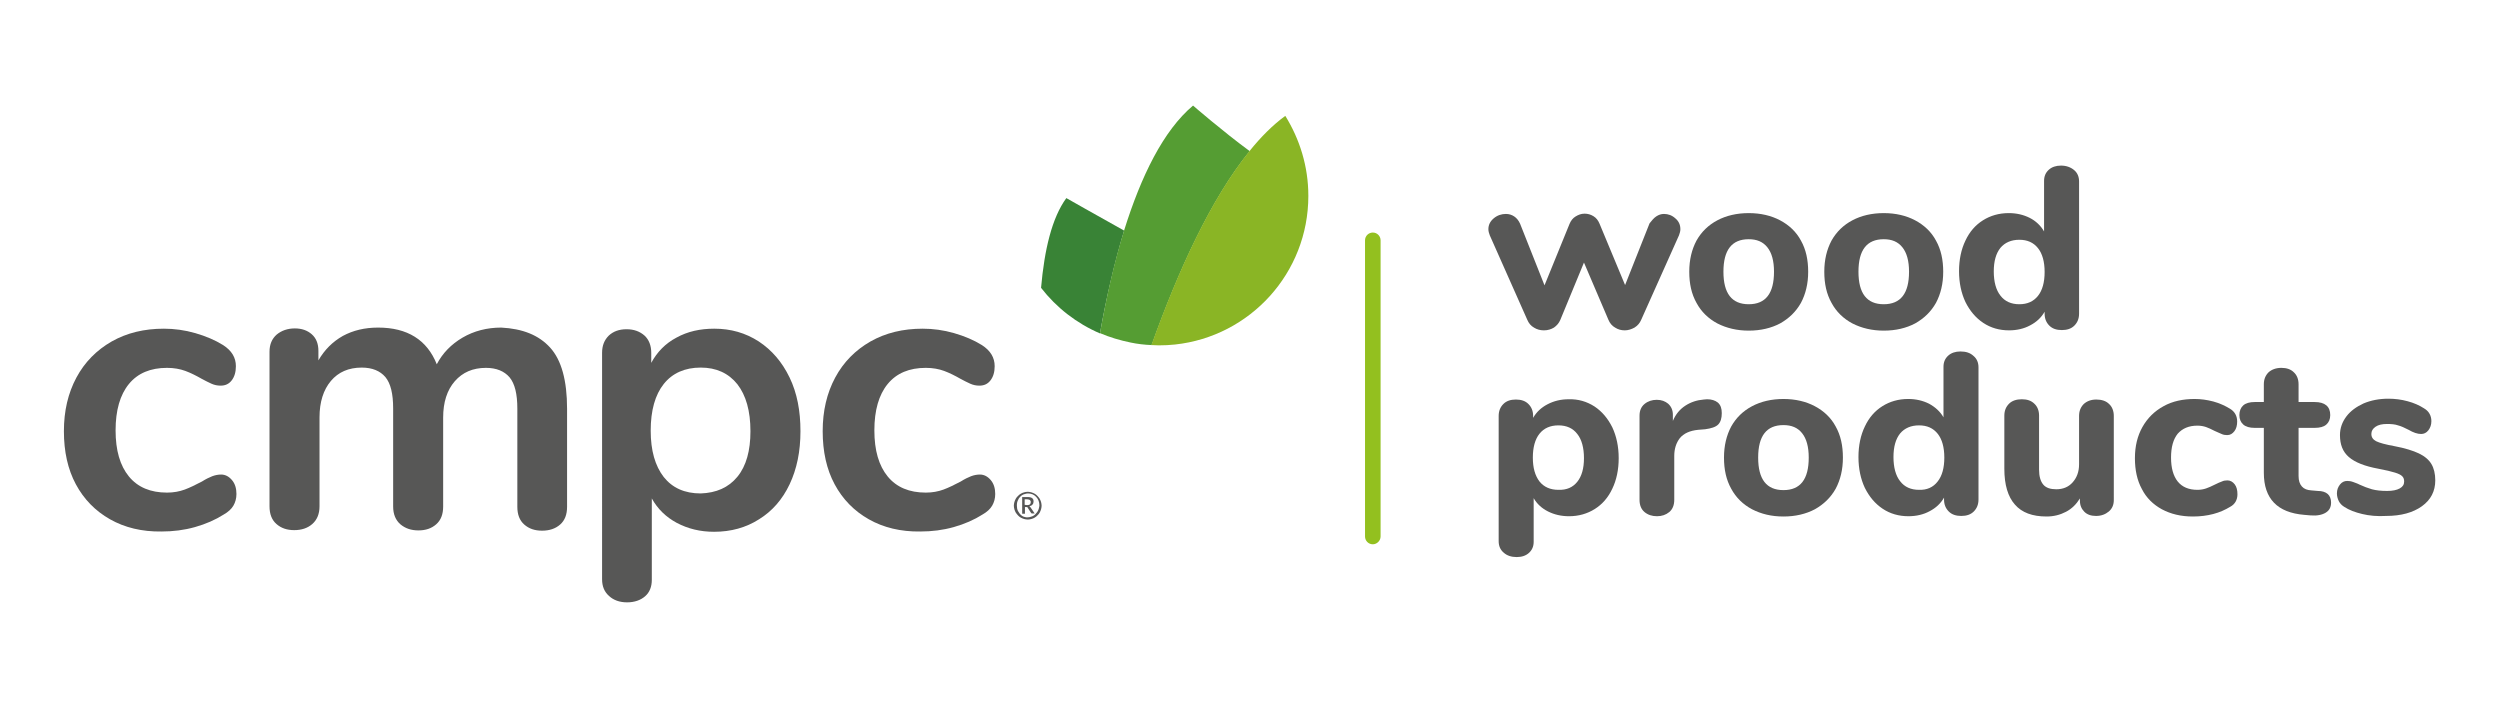 <?xml version="1.0" encoding="utf-8"?>
<!-- Generator: Adobe Illustrator 26.4.1, SVG Export Plug-In . SVG Version: 6.00 Build 0)  -->
<svg version="1.1" id="Capa_1" xmlns="http://www.w3.org/2000/svg" xmlns:xlink="http://www.w3.org/1999/xlink" x="0px" y="0px"
	 viewBox="0 0 899.8 254.8" style="enable-background:new 0 0 899.8 254.8;" xml:space="preserve">
<style type="text/css">
	.st0{fill:#93C01F;}
	.st1{fill:#575756;}
	.st2{fill:#398336;}
	.st3{fill:#559D33;}
	.st4{fill:#8AB525;}
</style>
<g>
	<g>
		<g>
			<g>
				<path class="st0" d="M494.1,195.9c-1.6,0-2.8-1.3-2.8-2.8V86.5c0-1.6,1.3-2.8,2.8-2.8c1.6,0,2.8,1.3,2.8,2.8v106.6
					C496.9,194.6,495.6,195.9,494.1,195.9z"/>
			</g>
			<g>
				<g>
					<path class="st1" d="M39.6,186.9c-5.3-3-9.4-7.2-12.3-12.6s-4.3-11.8-4.3-19.1s1.5-13.7,4.5-19.3c3-5.6,7.3-9.9,12.7-13
						c5.5-3.1,11.7-4.6,18.8-4.6c3.7,0,7.5,0.5,11.3,1.6c3.8,1.1,7.1,2.5,10,4.3c3.1,2,4.6,4.5,4.6,7.6c0,2.1-0.5,3.8-1.5,5.1
						s-2.3,1.9-4,1.9c-1.1,0-2.2-0.2-3.3-0.7c-1.1-0.5-2.3-1.1-3.4-1.7c-2.1-1.2-4.1-2.2-6-2.9c-1.9-0.7-4.1-1.1-6.6-1.1
						c-5.9,0-10.5,1.9-13.7,5.8c-3.2,3.9-4.8,9.5-4.8,16.7c0,7.2,1.6,12.7,4.8,16.6c3.2,3.9,7.8,5.8,13.7,5.8c2.4,0,4.5-0.4,6.4-1.1
						c1.9-0.7,3.9-1.7,6.2-2.9c1.4-0.9,2.7-1.5,3.7-1.9c1.1-0.4,2.1-0.6,3.2-0.6c1.5,0,2.8,0.7,3.9,2c1.1,1.3,1.6,3,1.6,5
						c0,1.6-0.4,3-1.1,4.2c-0.7,1.2-1.9,2.3-3.5,3.2c-3,1.9-6.4,3.4-10.3,4.5c-3.9,1.1-7.9,1.6-12.1,1.6
						C51.1,191.4,44.9,189.9,39.6,186.9z"/>
					<path class="st1" d="M198,125.1c4.1,4.5,6.1,11.9,6.1,22v35.3c0,2.8-0.8,4.9-2.5,6.4c-1.7,1.5-3.9,2.2-6.5,2.2
						c-2.6,0-4.7-0.7-6.4-2.2c-1.7-1.5-2.5-3.6-2.5-6.4v-35.3c0-5.3-0.9-9-2.8-11.3c-1.9-2.2-4.7-3.4-8.5-3.4
						c-4.7,0-8.4,1.6-11.2,4.8c-2.8,3.2-4.2,7.6-4.2,13.1v32c0,2.8-0.8,4.9-2.5,6.4c-1.7,1.5-3.8,2.2-6.4,2.2
						c-2.6,0-4.7-0.7-6.5-2.2c-1.7-1.5-2.6-3.6-2.6-6.4v-35.3c0-5.3-0.9-9-2.8-11.3c-1.9-2.2-4.7-3.4-8.5-3.4
						c-4.7,0-8.4,1.6-11.1,4.8c-2.7,3.2-4.1,7.6-4.1,13.1v32c0,2.8-0.9,4.9-2.6,6.4c-1.7,1.5-3.9,2.2-6.5,2.2
						c-2.6,0-4.7-0.7-6.4-2.2c-1.7-1.5-2.5-3.6-2.5-6.4v-55.6c0-2.7,0.9-4.7,2.6-6.2c1.7-1.4,3.9-2.2,6.5-2.2c2.5,0,4.5,0.7,6.1,2.1
						c1.6,1.4,2.4,3.4,2.4,6v3.4c2.2-3.8,5.1-6.7,8.8-8.8c3.7-2,7.9-3,12.7-3c10.5,0,17.6,4.4,21.1,13.2c2.1-4,5.2-7.2,9.3-9.6
						c4.1-2.4,8.8-3.6,13.9-3.6C188.1,118.3,193.9,120.6,198,125.1z"/>
					<path class="st1" d="M273.1,122.9c4.7,3.1,8.4,7.4,11.1,13s3.9,12,3.9,19.3s-1.3,13.6-3.9,19.1c-2.6,5.5-6.3,9.7-11,12.6
						c-4.7,3-10.1,4.5-16.2,4.5c-5,0-9.4-1.1-13.4-3.2c-3.9-2.1-6.9-5-9-8.8v29.3c0,2.5-0.8,4.5-2.4,5.9c-1.6,1.4-3.8,2.2-6.5,2.2
						c-2.7,0-4.9-0.8-6.5-2.3c-1.7-1.5-2.5-3.5-2.5-6V127c0-2.6,0.8-4.6,2.4-6.2c1.6-1.5,3.7-2.3,6.4-2.3s4.8,0.8,6.5,2.3
						c1.6,1.5,2.4,3.6,2.4,6.2v3.6c2.1-3.9,5.1-7,9.1-9.1c4-2.2,8.5-3.2,13.6-3.2C263,118.3,268.3,119.8,273.1,122.9z M265.4,171.6
						c3.2-3.9,4.7-9.4,4.7-16.4c0-7.3-1.6-12.9-4.7-16.9c-3.2-4-7.6-6-13.2-6c-5.7,0-10.2,2-13.3,5.9c-3.1,3.9-4.7,9.5-4.7,16.8
						c0,7.2,1.6,12.7,4.7,16.7c3.1,3.9,7.5,5.9,13.3,5.9C257.8,177.4,262.2,175.5,265.4,171.6z"/>
					<path class="st1" d="M312.7,186.9c-5.3-3-9.4-7.2-12.3-12.6s-4.3-11.8-4.3-19.1s1.5-13.7,4.5-19.3c3-5.6,7.3-9.9,12.7-13
						c5.5-3.1,11.7-4.6,18.8-4.6c3.7,0,7.5,0.5,11.3,1.6c3.8,1.1,7.1,2.5,10,4.3c3.1,2,4.6,4.5,4.6,7.6c0,2.1-0.5,3.8-1.5,5.1
						c-1,1.3-2.3,1.9-4,1.9c-1.1,0-2.2-0.2-3.3-0.7c-1.1-0.5-2.3-1.1-3.4-1.7c-2.1-1.2-4.1-2.2-6-2.9c-1.9-0.7-4.1-1.1-6.6-1.1
						c-5.9,0-10.5,1.9-13.7,5.8c-3.2,3.9-4.8,9.5-4.8,16.7c0,7.2,1.6,12.7,4.8,16.6c3.2,3.9,7.8,5.8,13.7,5.8c2.4,0,4.5-0.4,6.4-1.1
						c1.9-0.7,3.9-1.7,6.2-2.9c1.4-0.9,2.7-1.5,3.7-1.9c1.1-0.4,2.1-0.6,3.2-0.6c1.5,0,2.8,0.7,3.9,2c1.1,1.3,1.6,3,1.6,5
						c0,1.6-0.4,3-1.1,4.2c-0.7,1.2-1.9,2.3-3.5,3.2c-3,1.9-6.4,3.4-10.3,4.5c-3.9,1.1-7.9,1.6-12.1,1.6
						C324.2,191.4,318,189.9,312.7,186.9z"/>
				</g>
				<g>
					<g>
						<path class="st1" d="M369.9,177c0.4,0,0.9,0.1,1.3,0.2c0.4,0.1,0.8,0.3,1.2,0.5c0.4,0.2,0.7,0.5,1,0.8c0.3,0.3,0.5,0.6,0.8,1
							c0.2,0.4,0.4,0.8,0.5,1.2c0.1,0.4,0.2,0.9,0.2,1.3c0,0.4-0.1,0.9-0.2,1.3c-0.1,0.4-0.3,0.8-0.5,1.2c-0.2,0.4-0.5,0.7-0.8,1
							c-0.3,0.3-0.6,0.6-1,0.8c-0.4,0.2-0.7,0.4-1.2,0.5c-0.4,0.1-0.8,0.2-1.3,0.2c-0.4,0-0.9-0.1-1.3-0.2c-0.4-0.1-0.8-0.3-1.2-0.5
							c-0.4-0.2-0.7-0.5-1-0.8c-0.3-0.3-0.5-0.6-0.8-1c-0.2-0.4-0.4-0.8-0.5-1.2c-0.1-0.4-0.2-0.9-0.2-1.3s0.1-0.9,0.2-1.3
							c0.1-0.4,0.3-0.8,0.5-1.2c0.2-0.4,0.5-0.7,0.8-1c0.3-0.3,0.6-0.6,1-0.8c0.4-0.2,0.7-0.4,1.2-0.5
							C369,177.1,369.4,177,369.9,177z M369.9,186.2c0.4,0,0.8-0.1,1.1-0.2c0.4-0.1,0.7-0.2,1-0.4c0.3-0.2,0.6-0.4,0.8-0.7
							c0.3-0.3,0.5-0.6,0.7-0.9c0.2-0.3,0.3-0.7,0.4-1c0.1-0.4,0.2-0.8,0.2-1.1c0-0.6-0.1-1.2-0.3-1.7c-0.2-0.5-0.5-1-0.9-1.4
							c-0.4-0.4-0.8-0.7-1.3-0.9c-0.5-0.2-1.1-0.3-1.6-0.3c-0.4,0-0.8,0.1-1.1,0.2c-0.4,0.1-0.7,0.2-1,0.4c-0.3,0.2-0.6,0.4-0.8,0.7
							c-0.3,0.3-0.5,0.6-0.6,0.9c-0.2,0.3-0.3,0.7-0.4,1c-0.1,0.4-0.1,0.8-0.1,1.2s0.1,0.8,0.1,1.1c0.1,0.4,0.2,0.7,0.4,1
							c0.2,0.3,0.4,0.6,0.6,0.9c0.3,0.3,0.5,0.5,0.8,0.7s0.6,0.3,1,0.4C369.1,186.2,369.5,186.2,369.9,186.2z M369.8,178.9
							c0.8,0,1.3,0.1,1.7,0.4c0.4,0.3,0.5,0.7,0.5,1.2c0,0.4-0.1,0.8-0.4,1.1c-0.2,0.3-0.6,0.5-1.1,0.6c0.1,0.1,0.1,0.1,0.2,0.2
							s0.1,0.1,0.2,0.2l1.5,2.2h-1c-0.1,0-0.3-0.1-0.3-0.2l-1.3-2c0-0.1-0.1-0.1-0.1-0.1c-0.1,0-0.1,0-0.3,0h-0.5v2.4h-1v-6H369.8z
							 M369.7,181.8c0.5,0,0.8-0.1,1-0.3c0.2-0.2,0.3-0.4,0.3-0.8c0-0.2,0-0.3-0.1-0.4c0-0.1-0.1-0.2-0.2-0.3
							c-0.1-0.1-0.2-0.1-0.4-0.2c-0.2,0-0.4-0.1-0.6-0.1h-0.9v2L369.7,181.8L369.7,181.8z"/>
					</g>
				</g>
				<g>
					<g>
						<path class="st2" d="M383.8,71.3c-5.2,7.1-7.9,18.6-9.1,32.3c5.5,7.1,12.8,12.8,21.2,16.4c2.3-12.9,5.2-25.5,8.7-37
							C394.9,77.6,383.8,71.3,383.8,71.3z"/>
					</g>
					<g>
						<path class="st3" d="M429.4,38c-10.7,9-18.7,25.4-24.8,44.9c-3.6,11.5-6.4,24.1-8.7,37c3.5,1.5,7.2,2.6,11.1,3.4
							c2.4,0.5,4.9,0.8,7.5,0.9c9.6-26.8,21.4-52.7,35.3-69.8C440,47.2,429.4,38,429.4,38z"/>
					</g>
					<g>
						<path class="st4" d="M462.6,41.7c-4.5,3.3-8.8,7.6-12.9,12.7c-13.9,17.1-25.7,43-35.3,69.8c0.9,0,1.8,0.1,2.7,0.1
							c2,0,3.9-0.1,5.8-0.3c27-2.9,48-25.7,48-53.5C470.9,59.9,467.8,50.1,462.6,41.7z"/>
					</g>
				</g>
			</g>
		</g>
		<g>
			<path class="st1" d="M596.1,77.9c0.9-0.6,1.8-0.9,2.8-0.9c1.5,0,2.9,0.5,4.1,1.6c1.2,1,1.8,2.3,1.8,3.9c0,0.7-0.2,1.4-0.5,2.2
				l-13.6,30.4c-0.5,1.2-1.3,2.1-2.4,2.8c-1.1,0.6-2.3,1-3.5,1c-1.3,0-2.4-0.3-3.5-1c-1.1-0.6-1.9-1.6-2.4-2.8l-8.8-20.6l-8.5,20.6
				c-0.5,1.2-1.3,2.1-2.3,2.8c-1,0.6-2.2,1-3.6,1c-1.3,0-2.5-0.3-3.6-1c-1.1-0.6-1.9-1.6-2.4-2.8l-13.5-30.4
				c-0.3-0.8-0.5-1.5-0.5-2.2c0-1.5,0.6-2.8,1.9-3.9s2.8-1.6,4.4-1.6c1.1,0,2.1,0.3,3,0.9c0.9,0.6,1.6,1.5,2.1,2.6l8.8,22.2l9-22.1
				c0.5-1.2,1.2-2.1,2.2-2.7c1-0.6,2-1,3.2-1s2.2,0.3,3.2,0.9c1,0.6,1.7,1.5,2.2,2.7l9.2,22.1l8.8-22.2
				C594.5,79.4,595.2,78.5,596.1,77.9z"/>
			<path class="st1" d="M618.1,116.4c-3.2-1.7-5.8-4.2-7.5-7.4c-1.8-3.2-2.6-6.9-2.6-11.2c0-4.3,0.9-8,2.6-11.2
				c1.8-3.2,4.3-5.6,7.5-7.3c3.2-1.7,7-2.6,11.3-2.6c4.3,0,8.1,0.9,11.3,2.6c3.2,1.7,5.8,4.1,7.5,7.3c1.8,3.2,2.6,6.9,2.6,11.2
				c0,4.3-0.9,8-2.6,11.2c-1.8,3.2-4.3,5.6-7.5,7.4c-3.2,1.7-7,2.6-11.3,2.6C625.2,119,621.4,118.1,618.1,116.4z M638.5,97.8
				c0-3.9-0.8-6.8-2.4-8.8s-3.8-2.9-6.7-2.9c-6.1,0-9.1,3.9-9.1,11.7s3,11.7,9.1,11.7C635.5,109.5,638.5,105.6,638.5,97.8z"/>
			<path class="st1" d="M666.7,116.4c-3.2-1.7-5.8-4.2-7.5-7.4c-1.8-3.2-2.6-6.9-2.6-11.2c0-4.3,0.9-8,2.6-11.2
				c1.8-3.2,4.3-5.6,7.5-7.3c3.2-1.7,7-2.6,11.3-2.6c4.3,0,8.1,0.9,11.3,2.6c3.2,1.7,5.8,4.1,7.5,7.3c1.8,3.2,2.6,6.9,2.6,11.2
				c0,4.3-0.9,8-2.6,11.2c-1.8,3.2-4.3,5.6-7.5,7.4c-3.2,1.7-7,2.6-11.3,2.6C673.8,119,670,118.1,666.7,116.4z M687.1,97.8
				c0-3.9-0.8-6.8-2.4-8.8s-3.8-2.9-6.7-2.9c-6.1,0-9.1,3.9-9.1,11.7s3,11.7,9.1,11.7C684.1,109.5,687.1,105.6,687.1,97.8z"/>
			<path class="st1" d="M746.5,61.2c1.2,1,1.8,2.4,1.8,4.1v47.6c0,1.8-0.6,3.2-1.7,4.3s-2.6,1.6-4.5,1.6c-1.9,0-3.4-0.5-4.5-1.6
				c-1.1-1.1-1.7-2.5-1.7-4.3v-0.7c-1.2,2.1-2.9,3.7-5.2,4.9c-2.2,1.2-4.8,1.8-7.6,1.8c-3.5,0-6.6-0.9-9.3-2.7
				c-2.7-1.8-4.8-4.3-6.4-7.5c-1.5-3.2-2.3-6.9-2.3-11.1s0.8-7.9,2.3-11c1.5-3.2,3.6-5.6,6.3-7.3c2.7-1.7,5.8-2.6,9.3-2.6
				c2.8,0,5.3,0.6,7.5,1.7s4,2.8,5.2,4.9V65.1c0-1.7,0.6-3,1.7-4c1.1-1,2.6-1.5,4.4-1.5C743.7,59.6,745.3,60.2,746.5,61.2z
				 M733.5,106.5c1.6-2,2.4-4.9,2.4-8.6c0-3.7-0.8-6.6-2.4-8.6c-1.6-2-3.8-3-6.7-3s-5.2,1-6.8,2.9c-1.6,2-2.4,4.8-2.4,8.5
				c0,3.7,0.8,6.7,2.4,8.7c1.6,2.1,3.9,3.1,6.8,3.1C729.7,109.5,731.9,108.5,733.5,106.5z"/>
			<path class="st1" d="M573.9,146.3c2.7,1.8,4.8,4.3,6.4,7.5c1.5,3.2,2.3,6.9,2.3,11.1c0,4.2-0.8,7.9-2.3,11
				c-1.5,3.2-3.6,5.6-6.3,7.3c-2.7,1.7-5.8,2.6-9.3,2.6c-2.8,0-5.3-0.6-7.5-1.7c-2.2-1.1-4-2.7-5.2-4.8V195c0,1.7-0.6,3-1.7,4
				s-2.6,1.5-4.4,1.5c-1.9,0-3.5-0.5-4.7-1.6c-1.2-1-1.8-2.4-1.8-4.1v-45.1c0-1.8,0.6-3.2,1.7-4.3c1.1-1.1,2.6-1.6,4.5-1.6
				s3.4,0.5,4.5,1.6c1.1,1.1,1.7,2.5,1.7,4.3v0.7c1.2-2.1,2.9-3.7,5.2-4.9c2.3-1.2,4.8-1.8,7.6-1.8
				C568,143.6,571.1,144.5,573.9,146.3z M567.7,173.4c1.6-2,2.4-4.8,2.4-8.5c0-3.7-0.8-6.7-2.4-8.7c-1.6-2.1-3.9-3.1-6.8-3.1
				s-5.2,1-6.8,3c-1.6,2-2.4,4.9-2.4,8.6c0,3.7,0.8,6.5,2.4,8.6c1.6,2,3.9,3,6.8,3C563.9,176.4,566.1,175.4,567.7,173.4z"/>
			<path class="st1" d="M618.3,144.9c1,0.9,1.4,2.1,1.4,3.8c0,1.8-0.4,3.2-1.3,4.1s-2.5,1.4-4.7,1.7l-2.5,0.2c-3,0.3-5.2,1.3-6.6,3
				c-1.3,1.7-2,3.8-2,6.4v15.8c0,1.9-0.6,3.4-1.8,4.4s-2.7,1.5-4.4,1.5c-1.8,0-3.3-0.5-4.5-1.5c-1.2-1-1.8-2.5-1.8-4.4v-30.3
				c0-1.8,0.6-3.2,1.8-4.2c1.2-1,2.7-1.5,4.4-1.5c1.7,0,3,0.5,4.1,1.4c1.1,1,1.7,2.3,1.7,4v2.2c1-2.4,2.5-4.2,4.5-5.5
				c2-1.3,4.2-2,6.6-2.2l1.2-0.1C616,143.7,617.3,144.1,618.3,144.9z"/>
			<path class="st1" d="M630.6,183.3c-3.2-1.7-5.8-4.2-7.5-7.4c-1.8-3.2-2.6-6.9-2.6-11.2c0-4.3,0.9-8,2.6-11.2
				c1.8-3.2,4.3-5.6,7.5-7.3c3.2-1.7,7-2.6,11.3-2.6c4.3,0,8.1,0.9,11.3,2.6c3.2,1.7,5.8,4.1,7.5,7.3c1.8,3.2,2.6,6.9,2.6,11.2
				c0,4.3-0.9,8-2.6,11.2c-1.8,3.2-4.3,5.6-7.5,7.4c-3.2,1.7-7,2.6-11.3,2.6S633.9,185,630.6,183.3z M651,164.7
				c0-3.9-0.8-6.8-2.4-8.8s-3.8-2.9-6.7-2.9c-6.1,0-9.1,3.9-9.1,11.7s3,11.7,9.1,11.7C648,176.4,651,172.5,651,164.7z"/>
			<path class="st1" d="M710.3,128.1c1.2,1,1.8,2.4,1.8,4.1v47.6c0,1.8-0.6,3.2-1.7,4.3c-1.1,1.1-2.6,1.6-4.5,1.6
				c-1.9,0-3.4-0.5-4.5-1.6c-1.1-1.1-1.7-2.5-1.7-4.3v-0.7c-1.2,2.1-2.9,3.7-5.2,4.9c-2.2,1.2-4.8,1.8-7.6,1.8
				c-3.5,0-6.6-0.9-9.3-2.7c-2.7-1.8-4.8-4.3-6.4-7.5c-1.5-3.2-2.3-6.9-2.3-11.1s0.8-7.9,2.3-11c1.5-3.2,3.6-5.6,6.3-7.3
				c2.7-1.7,5.8-2.6,9.3-2.6c2.8,0,5.3,0.6,7.5,1.7c2.2,1.2,4,2.8,5.2,4.9V132c0-1.7,0.6-3,1.7-4s2.6-1.5,4.4-1.5
				C707.6,126.5,709.1,127,710.3,128.1z M697.4,173.3c1.6-2,2.4-4.9,2.4-8.6c0-3.7-0.8-6.6-2.4-8.6s-3.8-3-6.7-3
				c-2.9,0-5.2,1-6.8,2.9c-1.6,2-2.4,4.8-2.4,8.5c0,3.7,0.8,6.7,2.4,8.7c1.6,2.1,3.9,3.1,6.8,3.1
				C693.5,176.4,695.8,175.4,697.4,173.3z"/>
			<path class="st1" d="M759.1,145.4c1.1,1,1.7,2.5,1.7,4.3V180c0,1.7-0.6,3.1-1.8,4.1c-1.2,1-2.7,1.6-4.6,1.6
				c-1.8,0-3.2-0.5-4.2-1.5c-1-1-1.6-2.3-1.6-4v-0.8c-1.3,2.1-2.9,3.7-5,4.8c-2.1,1.1-4.4,1.7-7,1.7c-5.1,0-8.9-1.4-11.4-4.3
				c-2.5-2.8-3.8-7.1-3.8-12.9v-19.1c0-1.8,0.6-3.2,1.7-4.3s2.7-1.6,4.6-1.6c1.9,0,3.4,0.5,4.5,1.6c1.1,1,1.7,2.5,1.7,4.3V169
				c0,2.4,0.5,4.2,1.5,5.4c1,1.2,2.6,1.7,4.7,1.7c2.4,0,4.4-0.8,5.9-2.5s2.3-3.8,2.3-6.5v-17.4c0-1.8,0.6-3.2,1.7-4.3
				c1.1-1,2.6-1.6,4.5-1.6C756.4,143.8,758,144.3,759.1,145.4z"/>
			<path class="st1" d="M778.1,183.3c-3.1-1.7-5.6-4.1-7.2-7.3c-1.7-3.1-2.5-6.8-2.5-11.1s0.9-8,2.7-11.2c1.8-3.2,4.3-5.7,7.6-7.5
				c3.2-1.8,7-2.6,11.2-2.6c2.2,0,4.4,0.3,6.7,0.9c2.2,0.6,4.2,1.5,6,2.6c1.7,1,2.6,2.6,2.6,4.6c0,1.4-0.3,2.6-1,3.5
				c-0.7,0.9-1.5,1.4-2.6,1.4c-0.7,0-1.4-0.1-2-0.4c-0.6-0.3-1.5-0.6-2.5-1.1c-1.2-0.6-2.2-1.1-3.1-1.4c-0.9-0.3-1.9-0.5-3.1-0.5
				c-3.1,0-5.4,1-7.1,2.9c-1.6,2-2.4,4.8-2.4,8.6c0,3.7,0.8,6.6,2.4,8.6c1.6,2,4,3,7.1,3c1.2,0,2.2-0.2,3.1-0.5
				c0.9-0.3,2-0.8,3.2-1.4c1-0.5,1.9-0.9,2.5-1.1c0.6-0.3,1.3-0.4,2-0.4c1,0,1.9,0.5,2.6,1.4c0.7,0.9,1,2.1,1,3.6
				c0,2-0.9,3.6-2.6,4.5c-1.8,1.1-3.8,2-6.1,2.6c-2.3,0.6-4.7,0.9-7.3,0.9C784.9,185.9,781.3,185,778.1,183.3z"/>
			<path class="st1" d="M837.8,177.8c0.8,0.7,1.2,1.8,1.2,3.1c0,1.6-0.6,2.8-1.9,3.6c-1.3,0.8-3.1,1.2-5.5,1l-2.3-0.2
				c-9.6-0.8-14.5-5.8-14.5-15.1V154h-3.3c-1.8,0-3.2-0.4-4.1-1.2s-1.4-1.9-1.4-3.4c0-1.5,0.5-2.7,1.4-3.5s2.3-1.2,4.1-1.2h3.3v-6.4
				c0-1.8,0.6-3.2,1.7-4.3c1.1-1,2.7-1.6,4.6-1.6c1.9,0,3.4,0.5,4.5,1.6c1.1,1,1.7,2.5,1.7,4.3v6.4h5.8c3.7,0,5.6,1.6,5.6,4.7
				c0,1.5-0.5,2.6-1.4,3.4c-0.9,0.8-2.3,1.2-4.2,1.2h-5.8v17.3c0,1.7,0.4,2.9,1.2,3.8c0.8,0.9,1.9,1.3,3.4,1.4l2.3,0.2
				C835.8,176.7,837,177.1,837.8,177.8z"/>
			<path class="st1" d="M850.2,185c-2.5-0.6-4.7-1.4-6.5-2.6c-0.8-0.5-1.5-1.2-1.9-2c-0.4-0.8-0.7-1.8-0.7-2.8
				c0-1.3,0.4-2.3,1.1-3.2c0.7-0.9,1.6-1.3,2.6-1.3c0.7,0,1.4,0.1,2.2,0.4c0.7,0.3,1.5,0.5,2.2,0.9c1.5,0.7,3.1,1.3,4.5,1.7
				c1.5,0.4,3.3,0.6,5.5,0.6c1.9,0,3.4-0.3,4.5-0.9c1.1-0.6,1.6-1.4,1.6-2.5c0-0.8-0.2-1.4-0.7-1.9c-0.5-0.5-1.3-0.9-2.6-1.3
				c-1.3-0.4-3.3-0.9-6-1.4c-4.9-0.9-8.4-2.3-10.6-4.2c-2.2-1.9-3.2-4.5-3.2-7.9c0-2.5,0.8-4.7,2.3-6.7c1.5-2,3.6-3.5,6.2-4.7
				c2.6-1.1,5.6-1.7,8.9-1.7c2.4,0,4.7,0.3,6.9,0.9c2.3,0.6,4.3,1.5,6,2.6c1.7,1,2.6,2.6,2.6,4.6c0,1.3-0.4,2.4-1.1,3.3
				c-0.7,0.9-1.6,1.3-2.6,1.3c-1.3,0-2.8-0.5-4.5-1.5c-1.4-0.7-2.6-1.3-3.8-1.6c-1.1-0.4-2.5-0.5-4-0.5c-1.7,0-3.1,0.3-4.1,1
				s-1.5,1.5-1.5,2.6c0,1.2,0.6,2,1.7,2.6c1.2,0.6,3.4,1.2,6.7,1.8c3.7,0.7,6.6,1.6,8.7,2.6c2.1,1,3.6,2.3,4.5,3.8
				c0.9,1.5,1.4,3.5,1.4,5.9c0,3.9-1.6,7-4.8,9.3c-3.2,2.3-7.5,3.5-12.9,3.5C855.6,185.9,852.7,185.6,850.2,185z"/>
		</g>
	</g>
</g>
</svg>
